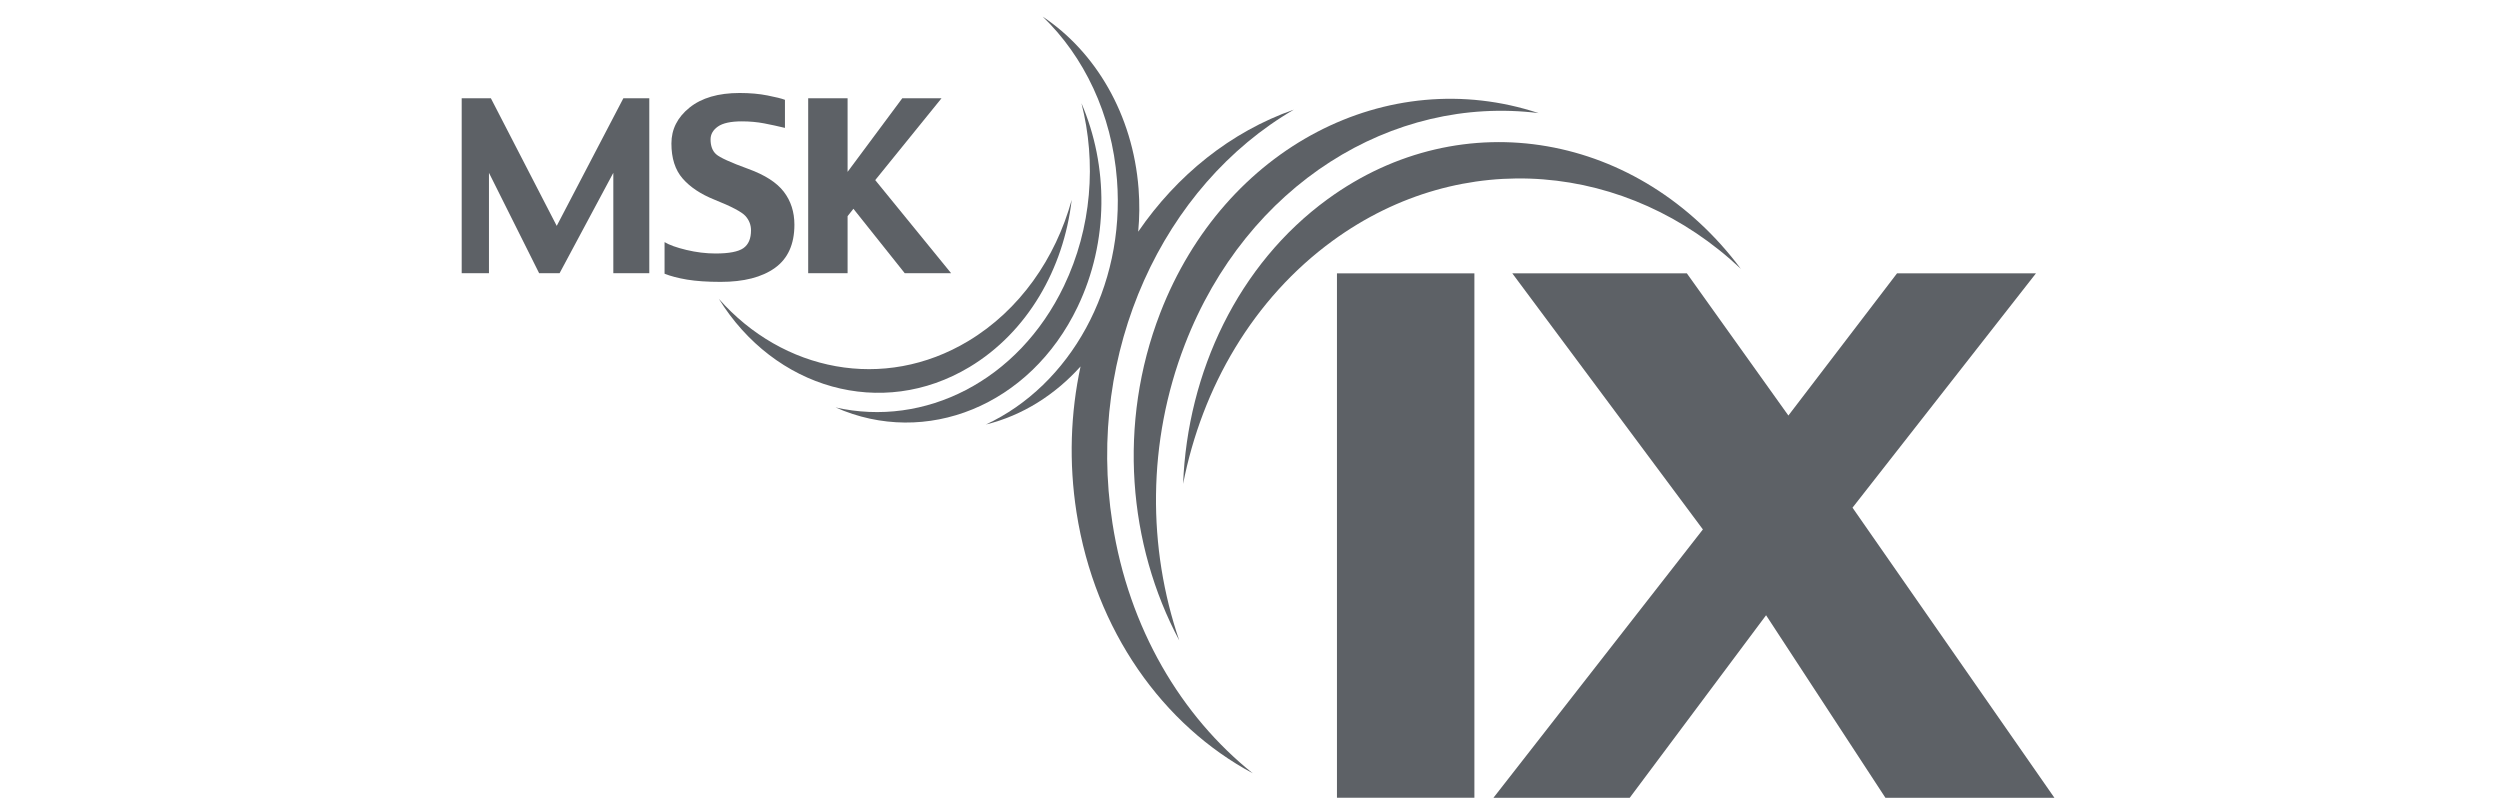 <svg width="198" height="64" viewBox="0 0 198 64" fill="none" xmlns="http://www.w3.org/2000/svg">
<path d="M44.093 17.89L38.878 7.783H36.566V21.637H38.726V13.688L42.699 21.637H44.319L48.575 13.688V21.637H51.424V7.783H49.37L44.093 17.89Z" fill="#5D6166"/>
<path d="M67.129 17.119L67.59 16.535L71.655 21.637H75.328L69.318 14.264L74.568 7.783H71.46L67.129 13.611V7.783H64.008V21.637H67.129V17.119Z" fill="#5D6166"/>
<path d="M61.372 21.221C62.399 20.486 62.917 19.343 62.917 17.8C62.917 16.788 62.638 15.919 62.079 15.188C61.52 14.458 60.583 13.856 59.269 13.379C57.853 12.864 57.002 12.475 56.712 12.211C56.422 11.948 56.277 11.557 56.277 11.041C56.277 10.634 56.471 10.296 56.858 10.023C57.244 9.75 57.879 9.612 58.757 9.612C59.377 9.612 59.96 9.666 60.511 9.769C61.061 9.874 61.613 9.996 62.168 10.129V7.905C61.904 7.804 61.442 7.689 60.79 7.561C60.134 7.431 59.402 7.365 58.579 7.365C56.89 7.365 55.566 7.753 54.61 8.523C53.653 9.294 53.176 10.241 53.176 11.362C53.176 12.533 53.471 13.457 54.062 14.135C54.654 14.816 55.491 15.374 56.575 15.81C57.932 16.353 58.757 16.787 59.045 17.112C59.337 17.441 59.48 17.821 59.48 18.242C59.48 18.899 59.28 19.37 58.876 19.654C58.474 19.935 57.74 20.077 56.674 20.077C55.916 20.077 55.142 19.982 54.358 19.794C53.574 19.606 52.996 19.396 52.633 19.175V21.679C53.104 21.868 53.697 22.023 54.418 22.146C55.139 22.264 56.024 22.325 57.074 22.325C58.908 22.325 60.34 21.959 61.372 21.221Z" fill="#5D6166"/>
<path d="M105.887 63.181H116.772V21.65H105.887V63.181Z" fill="#5D6166"/>
<path d="M146.719 40.208L161.247 21.65H150.244L141.64 32.91L133.6 21.65H119.775L134.869 41.931L118.281 63.184H129.074L139.873 48.727L149.325 63.184H162.709L146.719 40.208Z" fill="#5D6166"/>
<path d="M85.344 24.306C87.838 19.108 87.778 13.117 85.651 8.177C86.843 12.853 86.474 18.039 84.264 22.653C80.649 30.192 73.219 33.866 66.18 32.27C73.317 35.438 81.585 32.152 85.344 24.306Z" fill="#5D6166"/>
<path d="M76.775 29.075C81.379 26.311 84.246 21.284 84.878 15.831C83.595 20.473 80.764 24.563 76.678 27.017C69.996 31.027 62.017 29.423 56.93 23.665C61.337 30.789 69.82 33.249 76.775 29.075Z" fill="#5D6166"/>
<path d="M88.106 41.435C85.978 27.811 92.128 14.704 102.474 8.683C97.454 10.442 93.21 13.888 90.145 18.35C90.249 17.237 90.264 16.099 90.175 14.943C89.721 9.048 86.753 4.093 82.581 1.316C85.846 4.462 88.064 9.015 88.465 14.246C89.129 22.802 84.723 30.532 78.082 33.622C80.986 32.907 83.557 31.272 85.58 29.023C84.788 32.702 84.642 36.621 85.26 40.587C86.726 49.972 92.132 57.453 99.22 61.245C93.555 56.717 89.4 49.765 88.106 41.435Z" fill="#5D6166"/>
<path d="M91.887 24.796C88.511 33.529 89.35 43.14 93.397 50.724C90.893 43.412 90.845 35.026 93.844 27.277C98.744 14.598 110.287 7.517 121.859 8.959C109.936 5.015 96.988 11.604 91.887 24.796Z" fill="#5D6166"/>
<path d="M137.874 21.292C129.875 10.565 115.86 7.972 105.145 15.776C98.053 20.945 94.046 29.476 93.703 38.32C95.198 30.667 99.261 23.65 105.557 19.061C115.856 11.563 128.945 12.87 137.874 21.292Z" fill="#5D6166"/>
</svg>
